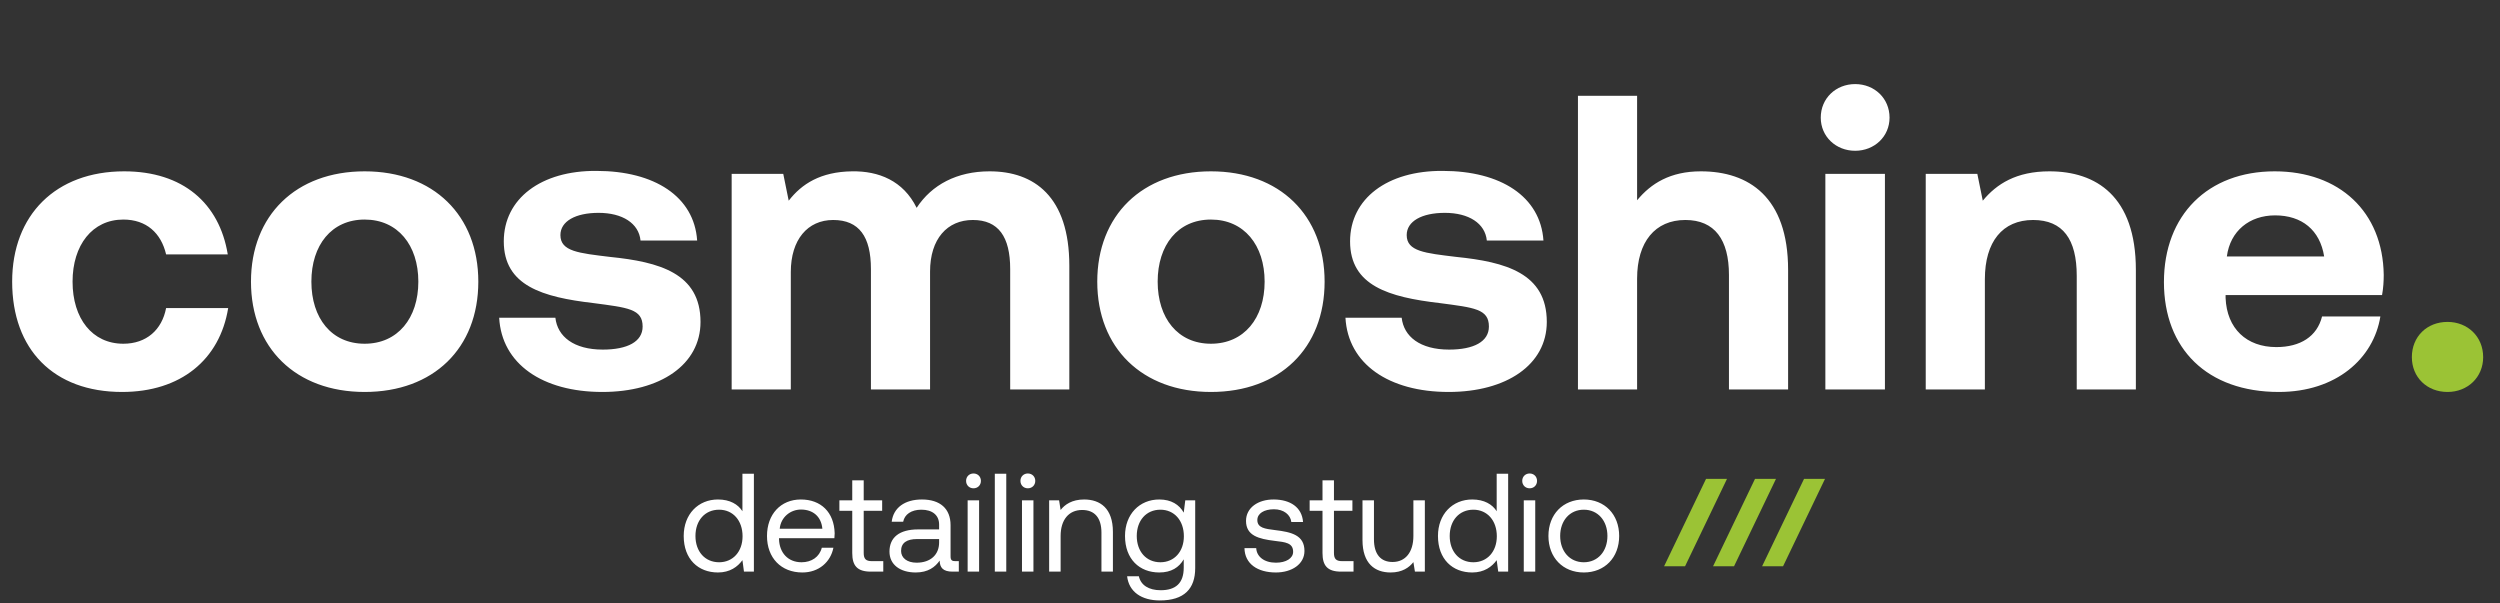 <?xml version="1.0" encoding="UTF-8"?> <svg xmlns="http://www.w3.org/2000/svg" width="199" height="48" viewBox="0 0 199 48" fill="none"><rect x="0" y="0" width="199" height="48" fill="#333333" stroke="none"/><path d="M9.716 31.2C14.391 31.2 17.496 28.629 18.163 24.523H13.222C12.888 26.259 11.653 27.361 9.816 27.361C7.346 27.361 5.776 25.357 5.776 22.419C5.776 19.514 7.346 17.477 9.816 17.477C11.653 17.477 12.821 18.546 13.222 20.249H18.13C17.462 16.175 14.557 13.638 9.883 13.638C4.441 13.638 0.968 17.11 0.968 22.419C0.968 27.828 4.274 31.2 9.716 31.2ZM29.026 31.2C34.502 31.2 38.074 27.728 38.074 22.419C38.074 17.144 34.502 13.638 29.026 13.638C23.55 13.638 19.978 17.144 19.978 22.419C19.978 27.695 23.55 31.2 29.026 31.2ZM29.026 27.361C26.388 27.361 24.786 25.324 24.786 22.419C24.786 19.514 26.388 17.477 29.026 17.477C31.664 17.477 33.3 19.514 33.3 22.419C33.3 25.324 31.664 27.361 29.026 27.361ZM39.734 25.291C39.934 28.963 43.173 31.2 47.948 31.2C52.555 31.2 55.761 29.03 55.761 25.624C55.761 21.751 52.489 20.85 48.549 20.449C46.078 20.149 44.609 20.015 44.609 18.713C44.609 17.611 45.811 16.943 47.647 16.943C49.55 16.943 50.852 17.778 50.986 19.147H55.493C55.26 15.641 52.088 13.604 47.48 13.604C43.073 13.571 40.101 15.808 40.101 19.214C40.101 22.753 43.206 23.654 47.213 24.122C49.984 24.489 51.153 24.589 51.153 25.992C51.153 27.194 49.951 27.828 47.981 27.828C45.677 27.828 44.375 26.793 44.208 25.291H39.734ZM78.775 13.638C76.17 13.638 74.167 14.706 72.965 16.543C71.897 14.372 69.927 13.604 67.823 13.638C65.319 13.671 63.816 14.639 62.781 15.975L62.347 13.838H58.24V31H62.948V21.651C62.948 19.08 64.284 17.511 66.321 17.511C68.391 17.511 69.326 18.846 69.326 21.417V31H74.033V21.618C74.033 19.013 75.402 17.511 77.439 17.511C79.476 17.511 80.411 18.846 80.411 21.417V31H85.118V21.15C85.118 15.641 82.314 13.638 78.775 13.638ZM96.391 31.2C101.866 31.2 105.439 27.728 105.439 22.419C105.439 17.144 101.866 13.638 96.391 13.638C90.915 13.638 87.342 17.144 87.342 22.419C87.342 27.695 90.915 31.2 96.391 31.2ZM96.391 27.361C93.753 27.361 92.15 25.324 92.15 22.419C92.15 19.514 93.753 17.477 96.391 17.477C99.028 17.477 100.664 19.514 100.664 22.419C100.664 25.324 99.028 27.361 96.391 27.361ZM107.098 25.291C107.299 28.963 110.538 31.2 115.312 31.2C119.92 31.2 123.125 29.03 123.125 25.624C123.125 21.751 119.853 20.85 115.913 20.449C113.442 20.149 111.973 20.015 111.973 18.713C111.973 17.611 113.175 16.943 115.012 16.943C116.915 16.943 118.217 17.778 118.351 19.147H122.858C122.624 15.641 119.452 13.604 114.845 13.604C110.437 13.571 107.466 15.808 107.466 19.214C107.466 22.753 110.571 23.654 114.578 24.122C117.349 24.489 118.517 24.589 118.517 25.992C118.517 27.194 117.315 27.828 115.346 27.828C113.042 27.828 111.74 26.793 111.573 25.291H107.098ZM135.388 13.638C132.951 13.638 131.415 14.606 130.313 15.942V7.628H125.605V31H130.313V22.185C130.313 19.247 131.749 17.511 134.153 17.511C136.49 17.511 137.625 19.08 137.625 21.885V31H142.333V21.484C142.333 15.675 139.194 13.638 135.388 13.638ZM147.67 12.002C149.206 12.002 150.408 10.867 150.408 9.364C150.408 7.828 149.206 6.693 147.67 6.693C146.134 6.693 144.932 7.828 144.932 9.364C144.932 10.867 146.134 12.002 147.67 12.002ZM145.299 31H150.04V13.838H145.299V31ZM163.137 13.638C160.5 13.638 158.93 14.639 157.829 15.975L157.395 13.838H153.288V31H157.996V22.219C157.996 19.247 159.398 17.511 161.835 17.511C164.206 17.511 165.308 19.047 165.308 21.952V31H170.015V21.484C170.015 15.608 166.844 13.638 163.137 13.638ZM181.397 31.2C185.972 31.2 188.943 28.529 189.478 25.19H184.836C184.436 26.793 183.1 27.628 181.197 27.628C178.826 27.628 177.257 26.159 177.157 23.721V23.488H189.611C189.711 22.953 189.745 22.386 189.745 21.885C189.678 16.843 186.205 13.638 181.064 13.638C175.755 13.638 172.249 17.11 172.249 22.453C172.249 27.761 175.688 31.2 181.397 31.2ZM177.257 20.416C177.524 18.379 179.06 17.144 181.097 17.144C183.234 17.144 184.67 18.312 185.003 20.416H177.257Z" fill="white"></path><path d="M191.984 28.429C191.984 30.032 193.186 31.2 194.822 31.2C196.424 31.2 197.66 30.032 197.66 28.429C197.66 26.793 196.424 25.624 194.822 25.624C193.186 25.624 191.984 26.793 191.984 28.429Z" fill="#9BC335"></path><path d="M59.097 40.694C58.752 40.149 58.107 39.759 57.15 39.759C55.58 39.759 54.423 40.928 54.423 42.664C54.423 44.511 55.58 45.569 57.15 45.569C58.107 45.569 58.719 45.112 59.097 44.589L59.22 45.502H60.01V37.711H59.097V40.694ZM57.239 44.756C56.115 44.756 55.358 43.899 55.358 42.664C55.358 41.428 56.115 40.572 57.239 40.572C58.352 40.572 59.108 41.44 59.108 42.686C59.108 43.899 58.352 44.756 57.239 44.756ZM63.869 45.569C65.182 45.569 66.117 44.734 66.339 43.599H65.416C65.227 44.333 64.603 44.756 63.802 44.756C62.722 44.756 62.043 43.999 62.01 42.92V42.842H66.417C66.428 42.708 66.44 42.575 66.44 42.452C66.395 40.772 65.349 39.759 63.746 39.759C62.144 39.759 61.053 40.939 61.053 42.664C61.053 44.4 62.166 45.569 63.869 45.569ZM62.066 42.085C62.155 41.161 62.923 40.56 63.757 40.56C64.703 40.56 65.371 41.106 65.46 42.085H62.066ZM67.839 44.022C67.839 45.023 68.228 45.502 69.319 45.502H70.309V44.667H69.408C68.918 44.667 68.751 44.489 68.751 44.011V40.661H70.22V39.826H68.751V38.234H67.839V39.826H66.815V40.661H67.839V44.022ZM76.033 44.667C75.777 44.667 75.665 44.589 75.665 44.289V41.807C75.665 40.483 74.831 39.759 73.384 39.759C72.015 39.759 71.114 40.416 70.98 41.529H71.893C72.004 40.95 72.538 40.572 73.339 40.572C74.23 40.572 74.753 41.017 74.753 41.751V42.141H73.083C71.592 42.141 70.802 42.775 70.802 43.91C70.802 44.946 71.648 45.569 72.894 45.569C73.874 45.569 74.441 45.135 74.797 44.623C74.808 45.179 75.064 45.502 75.821 45.502H76.322V44.667H76.033ZM74.753 43.187C74.753 44.133 74.096 44.79 72.961 44.79C72.204 44.79 71.726 44.411 71.726 43.855C71.726 43.209 72.182 42.909 72.994 42.909H74.753V43.187ZM77.491 38.869C77.825 38.869 78.081 38.624 78.081 38.279C78.081 37.934 77.825 37.689 77.491 37.689C77.157 37.689 76.901 37.934 76.901 38.279C76.901 38.624 77.157 38.869 77.491 38.869ZM77.024 45.502H77.936V39.826H77.024V45.502ZM79.187 45.502H80.099V37.711H79.187V45.502ZM81.817 38.869C82.151 38.869 82.407 38.624 82.407 38.279C82.407 37.934 82.151 37.689 81.817 37.689C81.483 37.689 81.227 37.934 81.227 38.279C81.227 38.624 81.483 38.869 81.817 38.869ZM81.35 45.502H82.262V39.826H81.35V45.502ZM86.295 39.759C85.338 39.759 84.759 40.16 84.425 40.594L84.303 39.826H83.512V45.502H84.425V42.664C84.425 41.384 85.07 40.594 86.139 40.594C87.129 40.594 87.675 41.217 87.675 42.397V45.502H88.588V42.341C88.588 40.46 87.575 39.759 86.295 39.759ZM94.225 40.805C93.869 40.171 93.235 39.759 92.278 39.759C90.708 39.759 89.551 40.928 89.551 42.664C89.551 44.511 90.708 45.569 92.278 45.569C93.235 45.569 93.847 45.168 94.225 44.523V45.19C94.225 46.426 93.58 46.982 92.389 46.982C91.443 46.982 90.808 46.581 90.653 45.869H89.718C89.862 47.116 90.875 47.795 92.322 47.795C94.27 47.795 95.138 46.86 95.138 45.224V39.826H94.348L94.225 40.805ZM92.367 44.756C91.242 44.756 90.486 43.899 90.486 42.664C90.486 41.428 91.242 40.572 92.367 40.572C93.48 40.572 94.236 41.44 94.236 42.686C94.236 43.899 93.48 44.756 92.367 44.756ZM99.06 43.632C99.082 44.879 100.095 45.569 101.564 45.569C102.822 45.569 103.835 44.912 103.835 43.855C103.835 42.597 102.8 42.352 101.509 42.197C100.685 42.096 100.084 42.018 100.084 41.395C100.084 40.872 100.618 40.538 101.408 40.538C102.188 40.538 102.722 40.972 102.789 41.551H103.723C103.634 40.371 102.699 39.77 101.408 39.759C100.129 39.748 99.183 40.427 99.183 41.462C99.183 42.642 100.195 42.898 101.464 43.053C102.31 43.154 102.933 43.209 102.933 43.922C102.933 44.445 102.366 44.79 101.564 44.79C100.618 44.79 100.028 44.3 99.995 43.632H99.06ZM105.271 44.022C105.271 45.023 105.66 45.502 106.751 45.502H107.741V44.667H106.84C106.35 44.667 106.183 44.489 106.183 44.011V40.661H107.652V39.826H106.183V38.234H105.271V39.826H104.247V40.661H105.271V44.022ZM112.506 42.664C112.506 43.944 111.882 44.734 110.847 44.734C109.901 44.734 109.367 44.111 109.367 42.931V39.826H108.454V42.987C108.454 44.868 109.445 45.569 110.691 45.569C111.626 45.569 112.172 45.168 112.506 44.745L112.628 45.502H113.418V39.826H112.506V42.664ZM119.136 40.694C118.791 40.149 118.146 39.759 117.189 39.759C115.619 39.759 114.462 40.928 114.462 42.664C114.462 44.511 115.619 45.569 117.189 45.569C118.146 45.569 118.758 45.112 119.136 44.589L119.259 45.502H120.049V37.711H119.136V40.694ZM117.278 44.756C116.154 44.756 115.397 43.899 115.397 42.664C115.397 41.428 116.154 40.572 117.278 40.572C118.391 40.572 119.147 41.44 119.147 42.686C119.147 43.899 118.391 44.756 117.278 44.756ZM121.76 38.869C122.093 38.869 122.349 38.624 122.349 38.279C122.349 37.934 122.093 37.689 121.76 37.689C121.426 37.689 121.17 37.934 121.17 38.279C121.17 38.624 121.426 38.869 121.76 38.869ZM121.292 45.502H122.205V39.826H121.292V45.502ZM126.071 45.569C127.729 45.569 128.886 44.389 128.886 42.664C128.886 40.939 127.729 39.759 126.071 39.759C124.412 39.759 123.255 40.939 123.255 42.664C123.255 44.389 124.412 45.569 126.071 45.569ZM126.071 44.756C124.946 44.756 124.19 43.877 124.19 42.664C124.19 41.451 124.946 40.572 126.071 40.572C127.195 40.572 127.951 41.451 127.951 42.664C127.951 43.877 127.195 44.756 126.071 44.756Z" fill="white"></path><path d="M135.8 38.119H137.469L134.13 45.075H132.461L135.8 38.119Z" fill="#9BC335"></path><path d="M139.698 38.119H141.368L138.029 45.075H136.359L139.698 38.119Z" fill="#9BC335"></path><path d="M143.601 38.119H145.27L141.931 45.075H140.262L143.601 38.119Z" fill="#9BC335"></path></svg> 